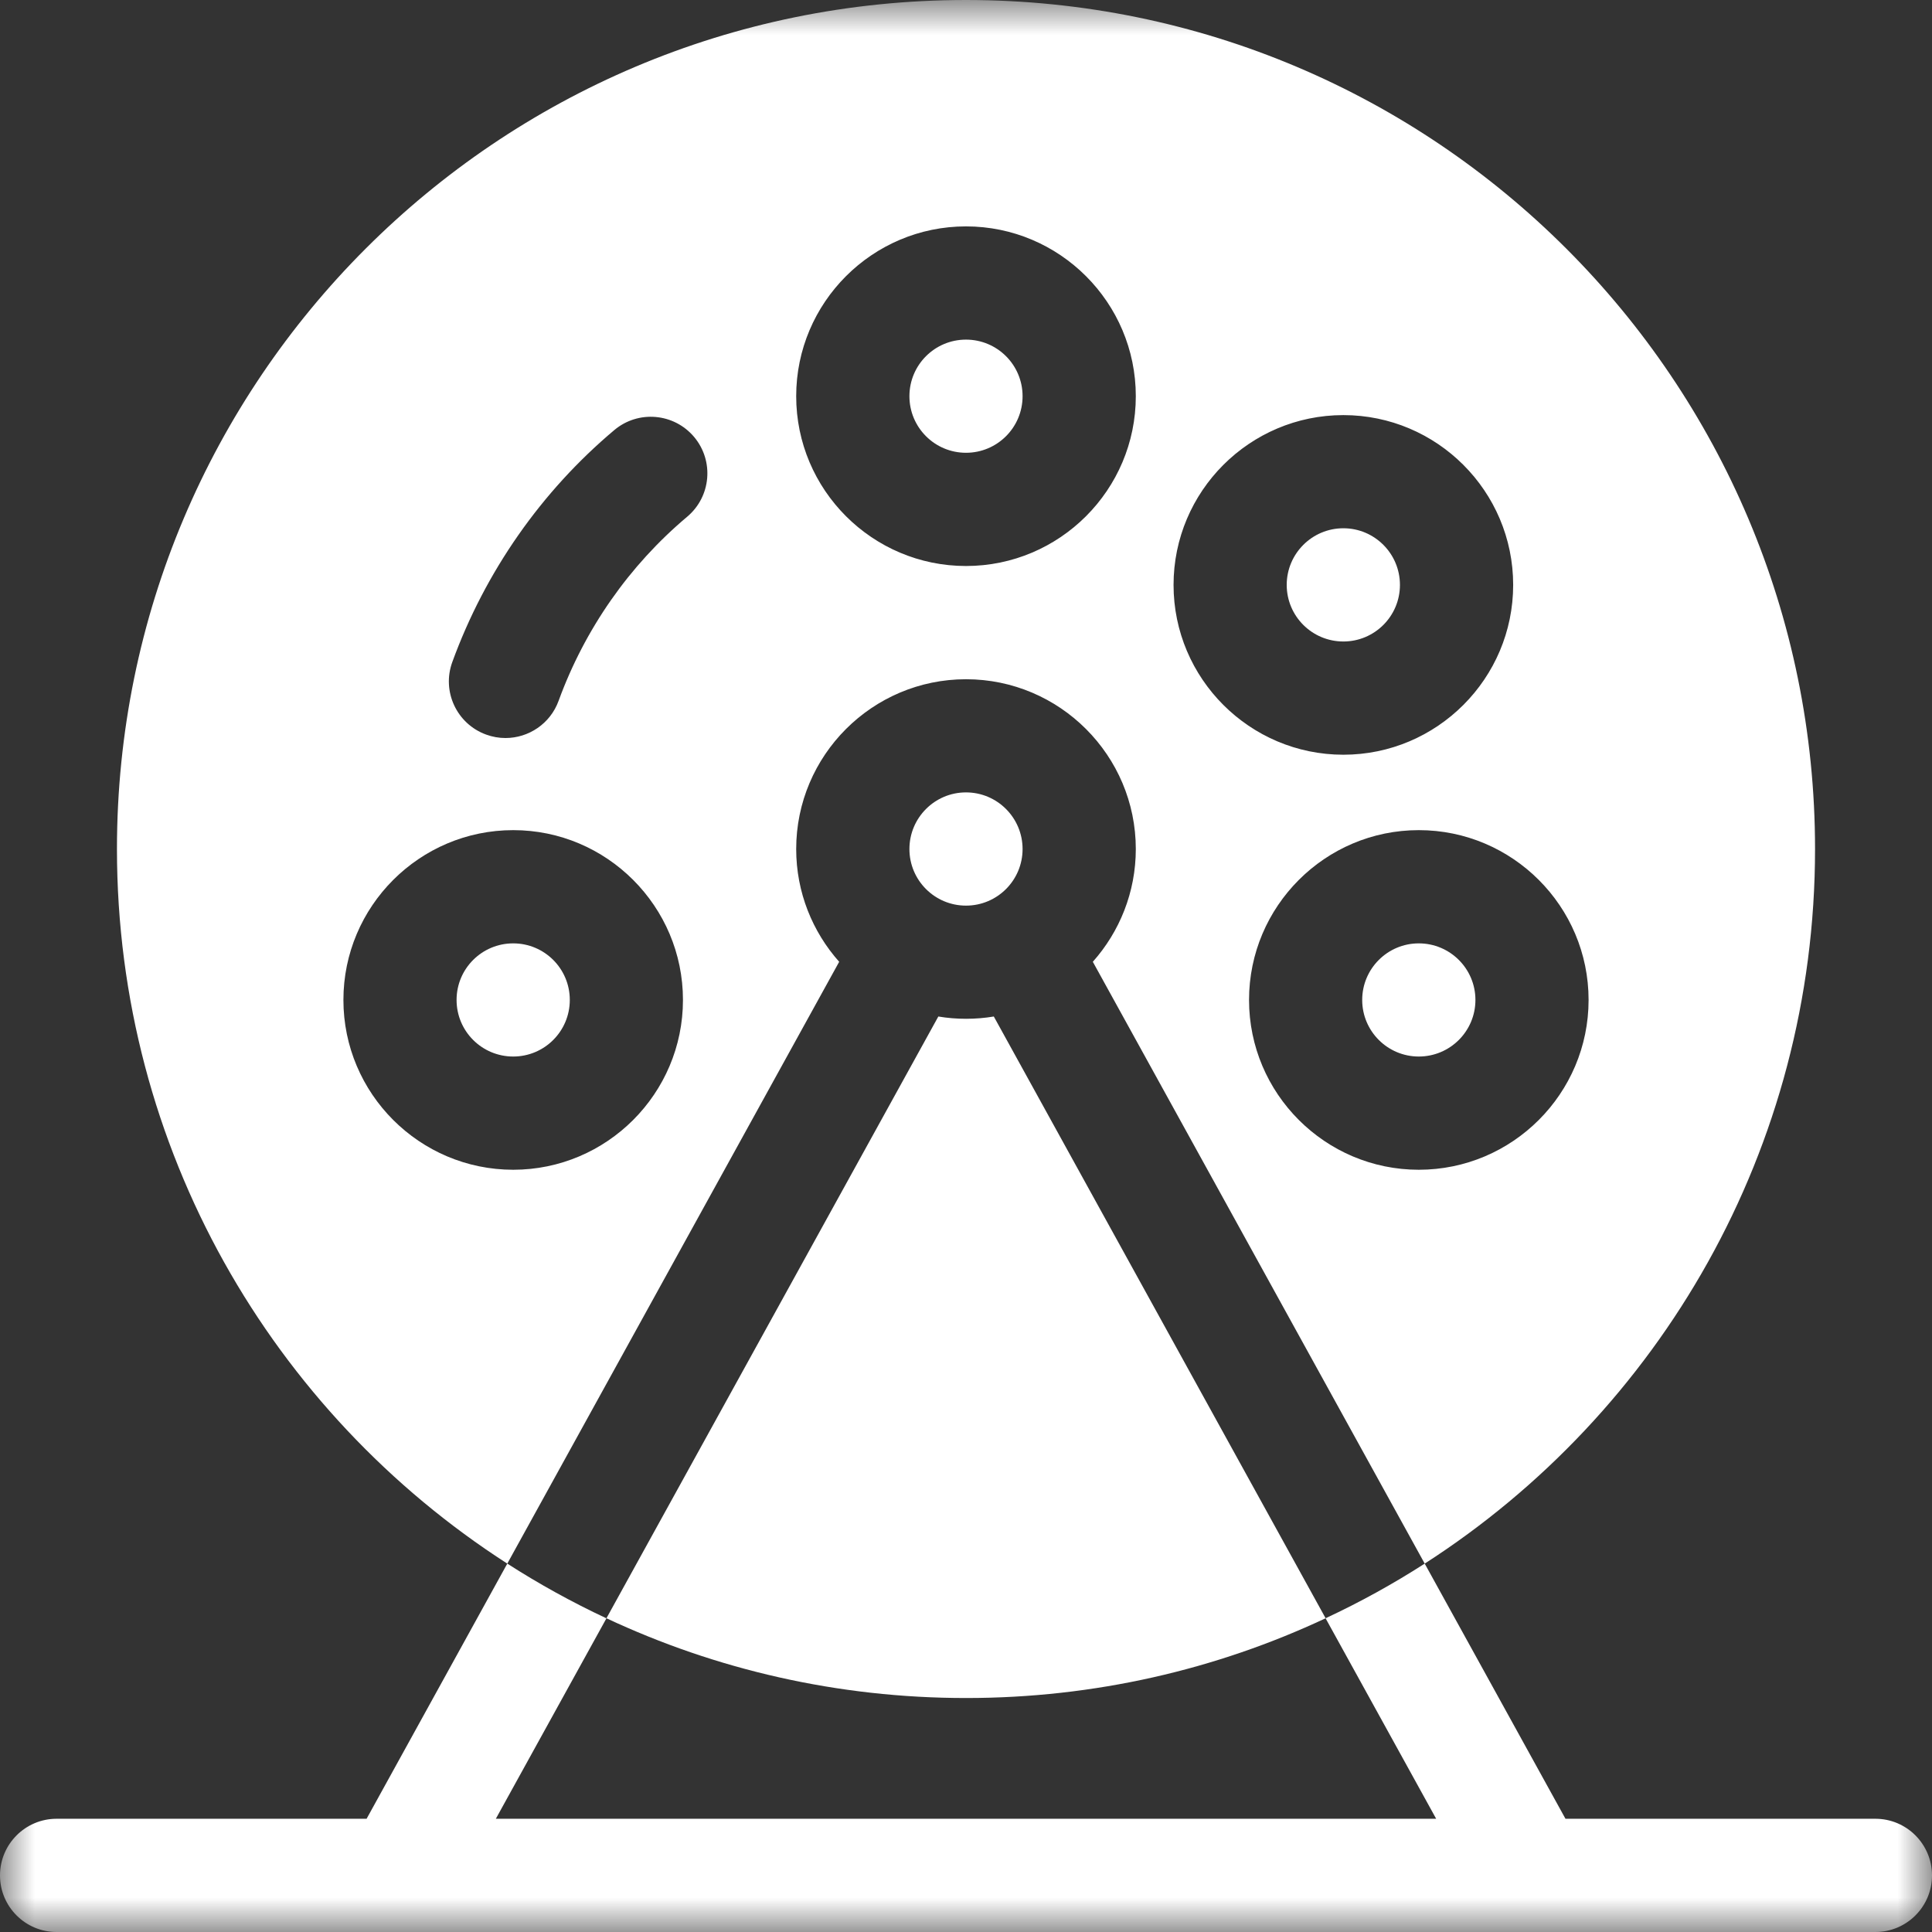<svg width="28" height="28" viewBox="0 0 28 28" fill="none" xmlns="http://www.w3.org/2000/svg">
<rect x="0" y="0" width="28" height="28" fill="#333333" stroke="none"/>
<g clip-path="url(#clip0_12_32487)">
<g clip-path="url(#clip1_12_32487)">
<g clip-path="url(#clip2_12_32487)">
<mask id="mask0_12_32487" style="mask-type:luminance" maskUnits="userSpaceOnUse" x="0" y="0" width="28" height="28">
<path d="M28 0H0V28H28V0Z" fill="white"/>
</mask>
<g mask="url(#mask0_12_32487)">
<path d="M14 6.562C14.453 6.562 14.82 6.195 14.82 5.742C14.82 5.289 14.453 4.922 14 4.922C13.547 4.922 13.18 5.289 13.18 5.742C13.18 6.195 13.547 6.562 14 6.562Z" fill="white"/>
<path d="M14 13.125C14.453 13.125 14.82 12.758 14.82 12.305C14.82 11.852 14.453 11.484 14 11.484C13.547 11.484 13.18 11.852 13.18 12.305C13.18 12.758 13.547 13.125 14 13.125Z" fill="white"/>
<path d="M19.469 9.297C19.922 9.297 20.289 8.93 20.289 8.477C20.289 8.024 19.922 7.656 19.469 7.656C19.016 7.656 18.648 8.024 18.648 8.477C18.648 8.93 19.016 9.297 19.469 9.297Z" fill="white"/>
<path d="M7.438 15.312C7.891 15.312 8.258 14.945 8.258 14.492C8.258 14.039 7.891 13.672 7.438 13.672C6.984 13.672 6.617 14.039 6.617 14.492C6.617 14.945 6.984 15.312 7.438 15.312Z" fill="white"/>
<path d="M11.539 12.305C11.539 10.948 12.643 9.844 14 9.844C15.357 9.844 16.461 10.948 16.461 12.305C16.461 12.931 16.225 13.504 15.838 13.939L20.648 22.661C24.051 20.472 26.305 16.651 26.305 12.305C26.305 5.509 20.796 0 14 0C7.204 0 1.695 5.509 1.695 12.305C1.695 16.651 3.949 20.472 7.352 22.661L12.162 13.939C11.775 13.504 11.539 12.931 11.539 12.305ZM23.023 14.492C23.023 15.849 21.919 16.953 20.562 16.953C19.206 16.953 18.102 15.849 18.102 14.492C18.102 13.135 19.206 12.031 20.562 12.031C21.919 12.031 23.023 13.135 23.023 14.492ZM19.469 6.016C20.826 6.016 21.93 7.12 21.93 8.477C21.93 9.834 20.826 10.938 19.469 10.938C18.112 10.938 17.008 9.834 17.008 8.477C17.008 7.12 18.112 6.016 19.469 6.016ZM14 3.281C15.357 3.281 16.461 4.385 16.461 5.742C16.461 7.099 15.357 8.203 14 8.203C12.643 8.203 11.539 7.099 11.539 5.742C11.539 4.385 12.643 3.281 14 3.281ZM7.438 16.953C6.081 16.953 4.977 15.849 4.977 14.492C4.977 13.135 6.081 12.031 7.438 12.031C8.794 12.031 9.898 13.135 9.898 14.492C9.898 15.849 8.794 16.953 7.438 16.953ZM9.959 7.489C9.119 8.195 8.475 9.117 8.096 10.156C7.975 10.489 7.661 10.696 7.326 10.696C7.232 10.696 7.138 10.68 7.045 10.646C6.619 10.491 6.4 10.02 6.555 9.595C7.032 8.286 7.844 7.123 8.904 6.232C9.251 5.941 9.768 5.986 10.06 6.333C10.351 6.68 10.306 7.197 9.959 7.489Z" fill="white"/>
<path d="M14.001 14.765C13.864 14.765 13.729 14.754 13.599 14.732L8.789 23.453C10.372 24.195 12.138 24.609 14.001 24.609C15.864 24.609 17.63 24.195 19.212 23.453L14.403 14.732C14.272 14.754 14.137 14.765 14.001 14.765Z" fill="white"/>
<path d="M20.562 15.312C21.015 15.312 21.383 14.945 21.383 14.492C21.383 14.039 21.015 13.672 20.562 13.672C20.11 13.672 19.742 14.039 19.742 14.492C19.742 14.945 20.11 15.312 20.562 15.312Z" fill="white"/>
<path d="M27.18 26.359H22.688L20.648 22.661C20.189 22.956 19.709 23.221 19.211 23.453L20.814 26.359H7.186L8.789 23.454C8.291 23.221 7.811 22.956 7.352 22.661L5.313 26.359H0.82C0.367 26.359 0 26.727 0 27.18C0 27.633 0.367 28 0.82 28H27.18C27.633 28 28 27.633 28 27.18C28 26.727 27.633 26.359 27.18 26.359Z" fill="white"/>
</g>
</g>
</g>
</g>
<defs>
<clipPath id="clip0_12_32487">
<rect width="28" height="28" fill="white"/>
</clipPath>
<clipPath id="clip1_12_32487">
<rect width="28" height="28" fill="white"/>
</clipPath>
<clipPath id="clip2_12_32487">
<rect width="28" height="28" fill="white"/>
</clipPath>
</defs>
</svg>
